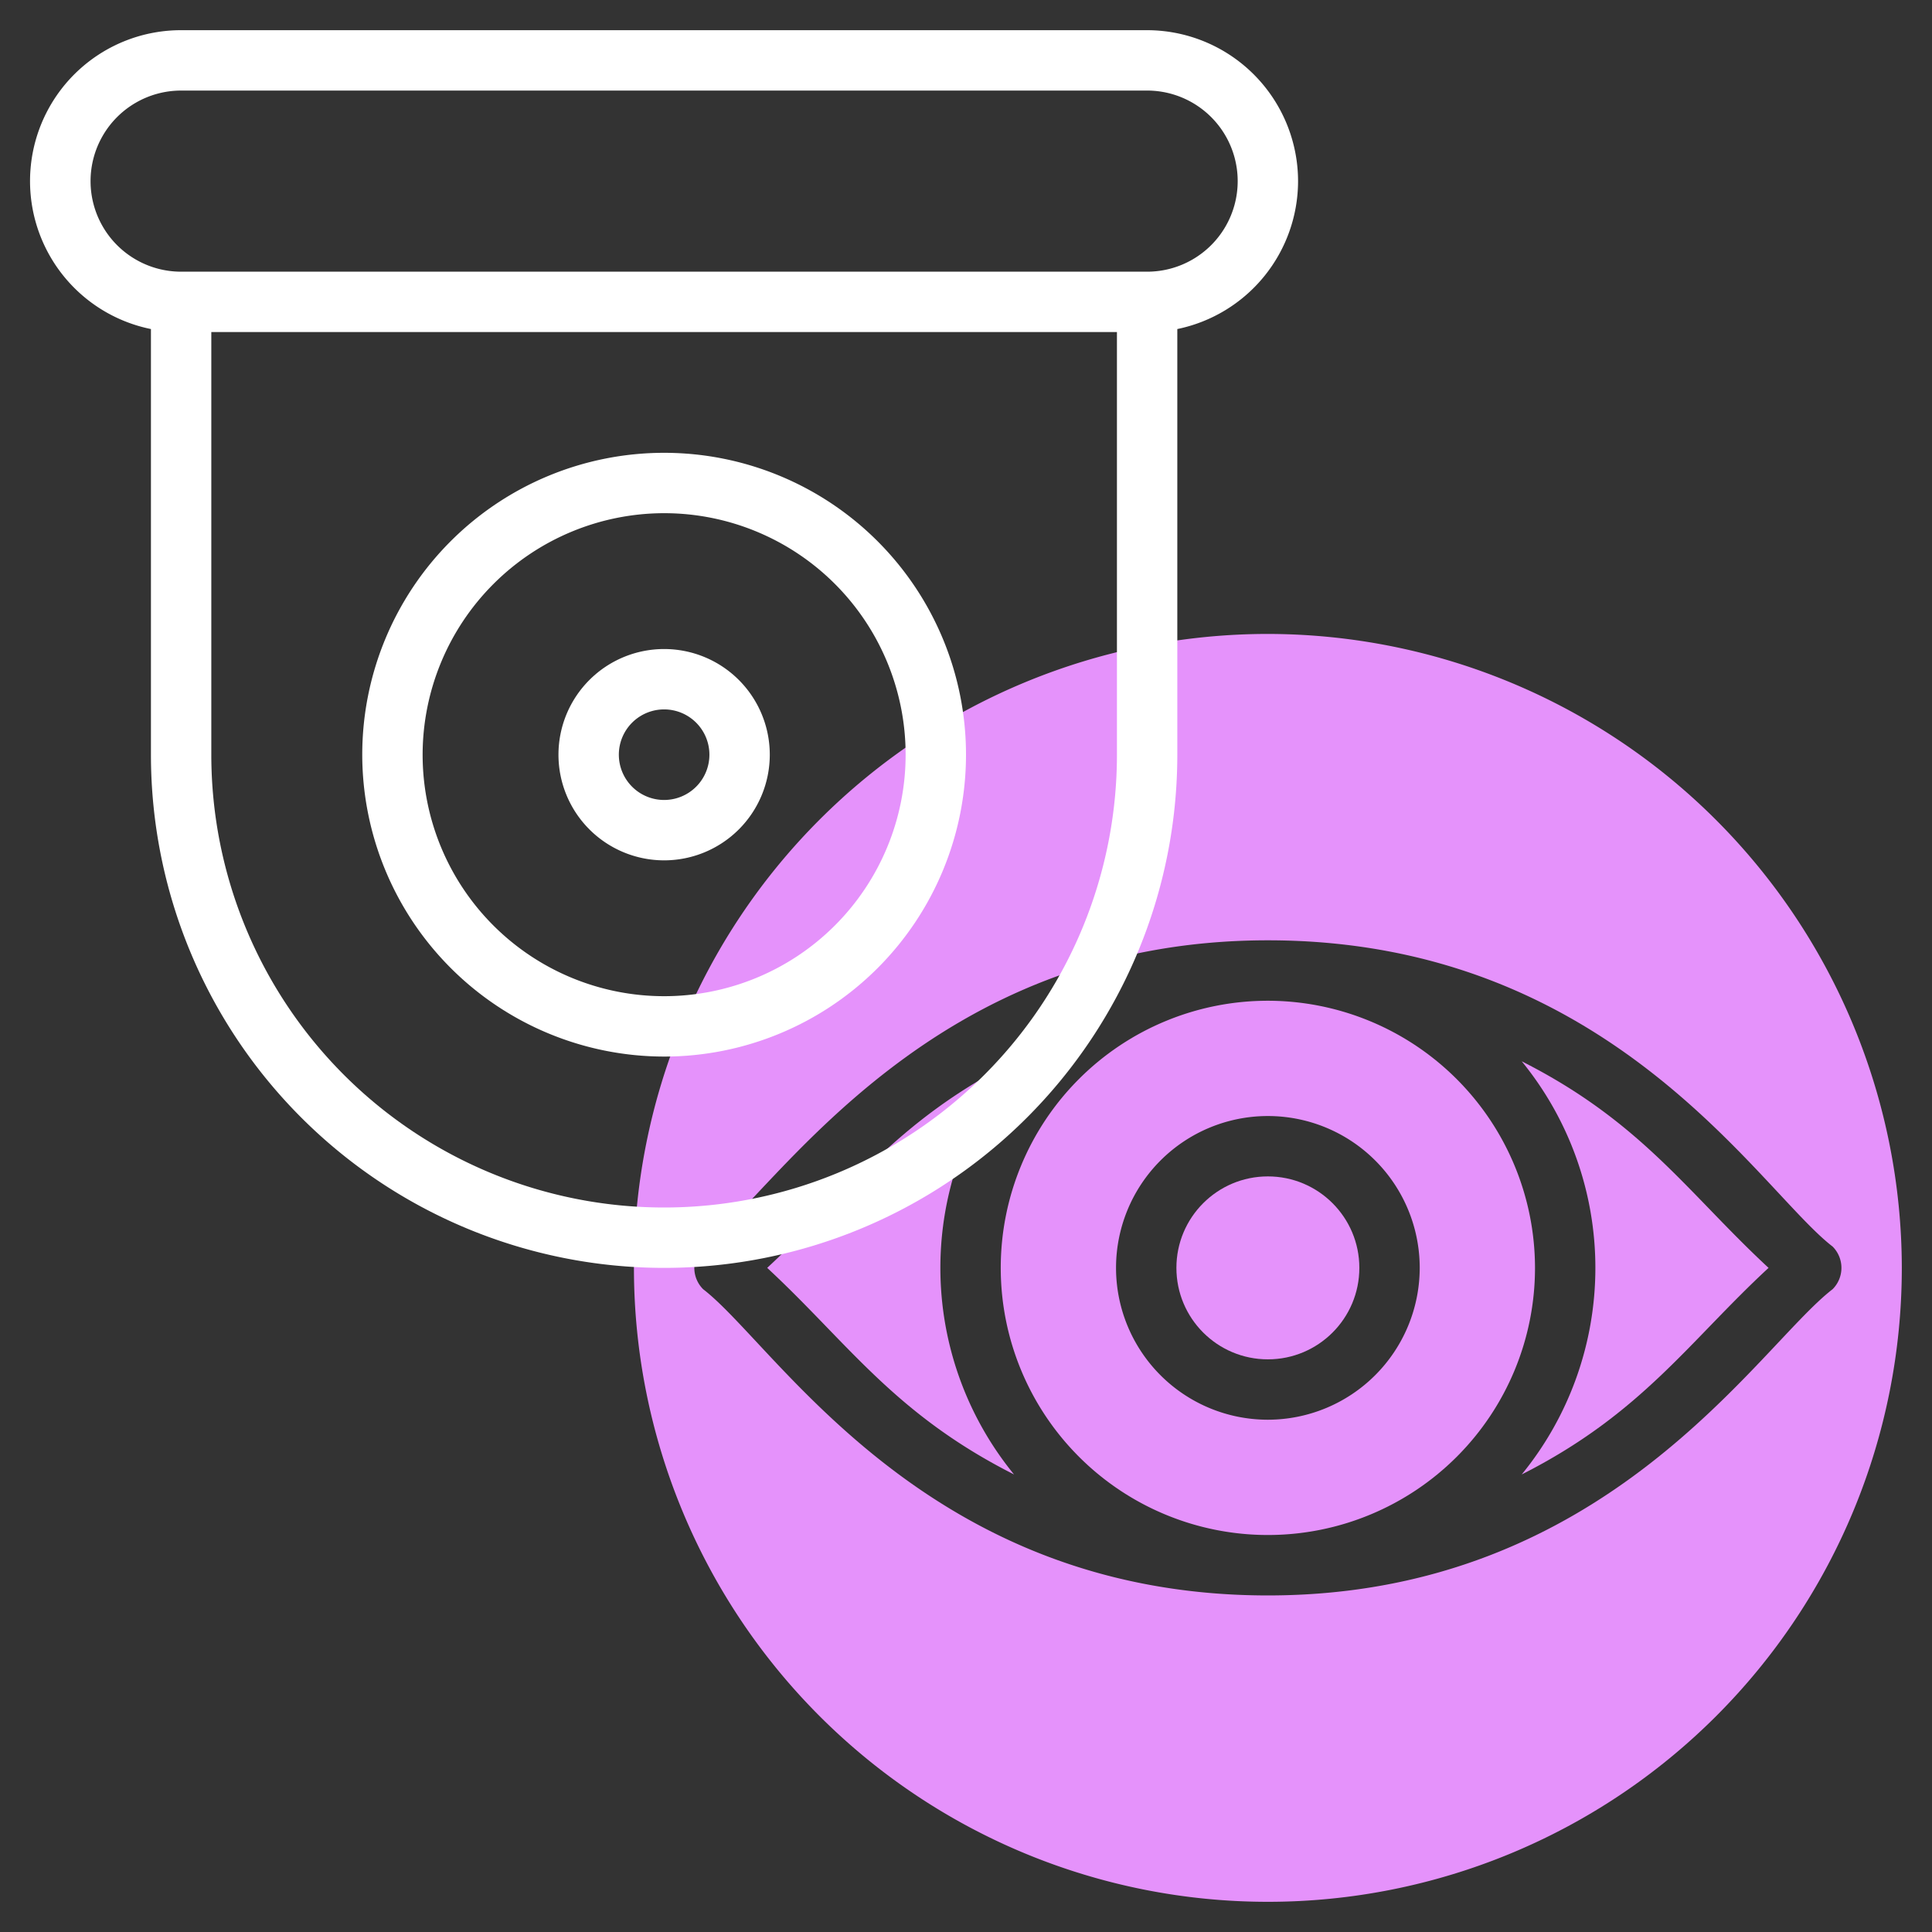 <?xml version="1.0"?>
<svg xmlns="http://www.w3.org/2000/svg" xmlns:xlink="http://www.w3.org/1999/xlink" xmlns:svgjs="http://svgjs.com/svgjs" version="1.1" width="512" height="512" x="0" y="0" viewBox="0 0 64 64" style="enable-background:new 0 0 512 512" xml:space="preserve" class=""><rect x="0" y="0" width="64" height="64" fill="#333333" stroke="none"/><g><g xmlns="http://www.w3.org/2000/svg" fill="#c4a2fc"><path d="m33.591 35.157c-3.968 2.007-5.536 4.4-8.177 6.843 2.677 2.482 4.2 4.832 8.177 6.843a10.816 10.816 0 0 1 0-13.686z" fill="#e592fb" data-original="#c4a2fc" style=""/><path d="m42 33.151a8.849 8.849 0 1 0 8.849 8.849 8.859 8.859 0 0 0 -8.849-8.849zm0 13.879a5.03 5.03 0 1 1 5.03-5.03 5.036 5.036 0 0 1 -5.03 5.03z" fill="#e592fb" data-original="#c4a2fc" style=""/><circle cx="42" cy="42" r="3.03" fill="#e592fb" data-original="#c4a2fc" style=""/><path d="m42 21a21 21 0 1 0 21 21 21.024 21.024 0 0 0 -21-21zm0 31.851c-11.356 0-16.254-8.257-18.707-10.144a1 1 0 0 1 0-1.414c2.491-1.916 7.455-10.144 18.707-10.144 11.356 0 16.254 8.257 18.707 10.144a1 1 0 0 1 0 1.414c-2.491 1.916-7.455 10.144-18.707 10.144z" fill="#e592fb" data-original="#c4a2fc" style=""/><path d="m50.409 35.157a10.816 10.816 0 0 1 0 13.686c3.968-2.007 5.536-4.4 8.177-6.843-2.677-2.482-4.202-4.832-8.177-6.843z" fill="#e592fb" data-original="#c4a2fc" style=""/></g><path xmlns="http://www.w3.org/2000/svg" d="m43 6a5.006 5.006 0 0 0 -5-5h-32a5 5 0 0 0 -1 9.9v14.1a17 17 0 0 0 34 0v-14.1a5.009 5.009 0 0 0 4-4.9zm-6 19a15 15 0 0 1 -30 0v-14h30zm1-16h-32a3 3 0 0 1 0-6h32a3 3 0 0 1 0 6z" fill="#ffffff" data-original="#151a6a" style="" class=""/><path xmlns="http://www.w3.org/2000/svg" d="m22 35a10 10 0 1 0 -10-10 10.011 10.011 0 0 0 10 10zm0-18a8 8 0 1 1 -8 8 8.009 8.009 0 0 1 8-8z" fill="#ffffff" data-original="#151a6a" style="" class=""/><path xmlns="http://www.w3.org/2000/svg" d="m22 21.5a3.5 3.5 0 1 0 3.5 3.5 3.5 3.5 0 0 0 -3.5-3.5zm0 5a1.5 1.5 0 1 1 1.5-1.5 1.5 1.5 0 0 1 -1.5 1.5z" fill="#ffffff" data-original="#151a6a" style="" class=""/></g></svg>
